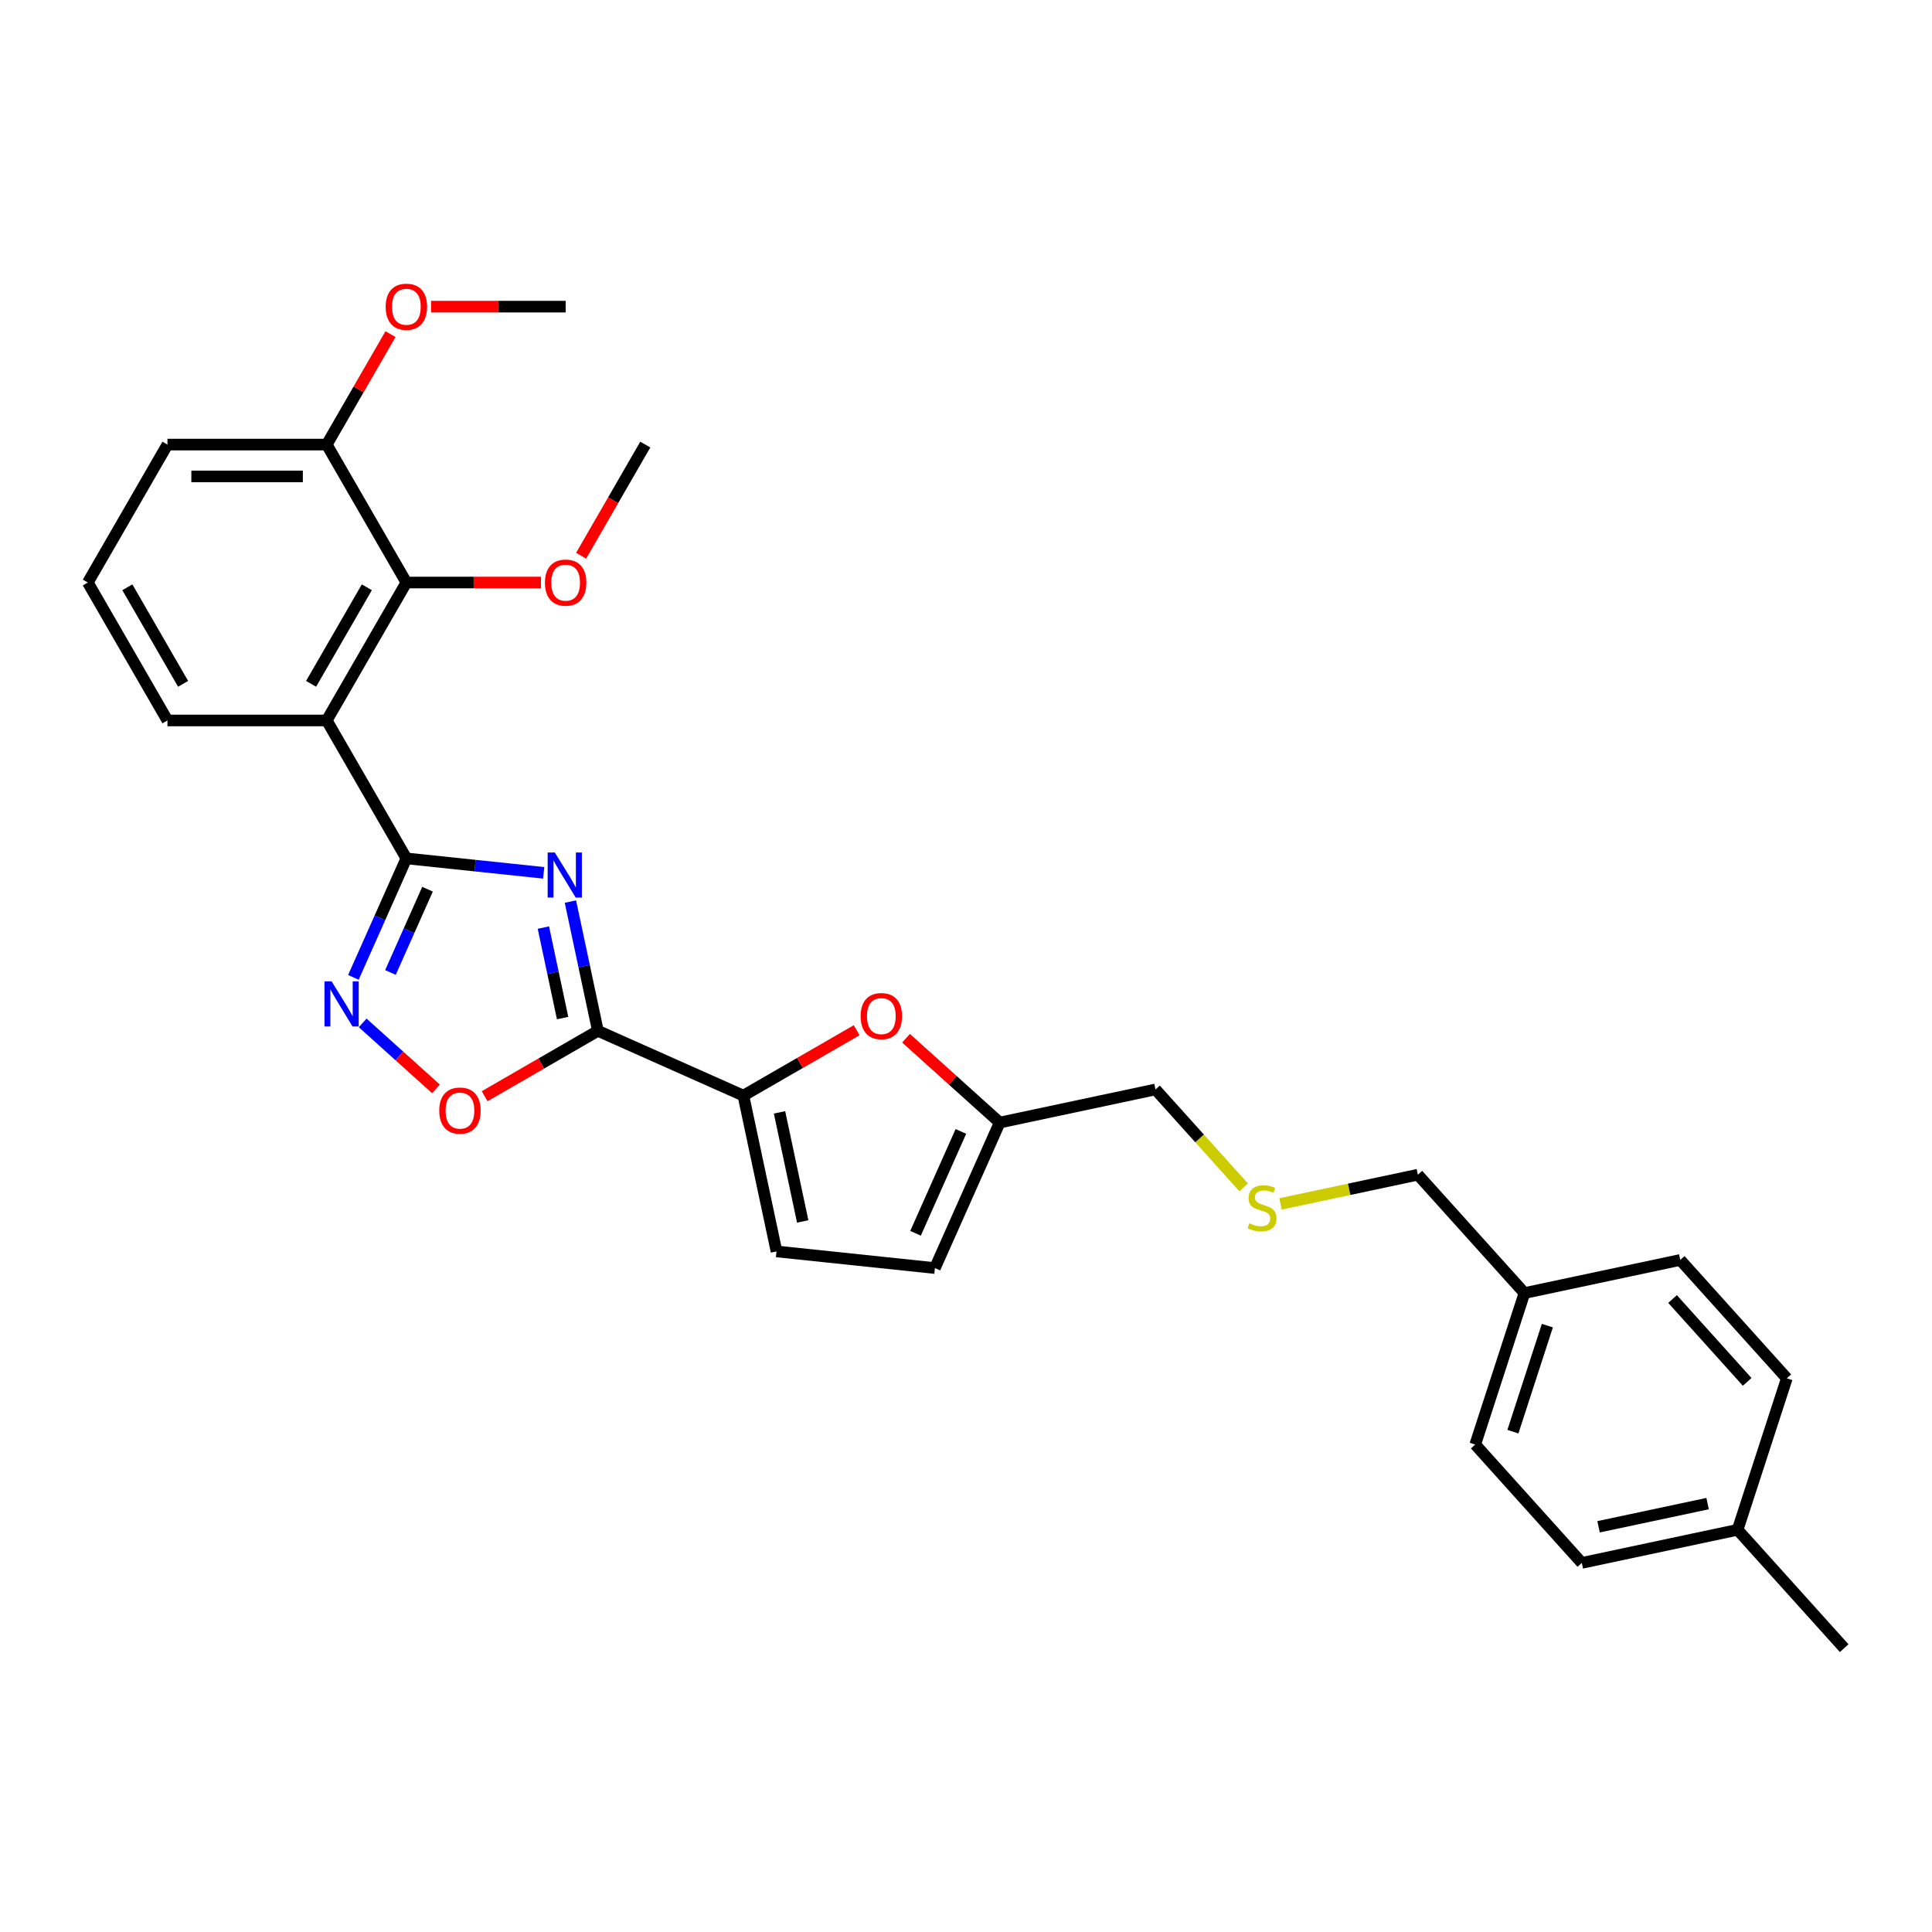<?xml version='1.0' encoding='iso-8859-1'?>
<svg version='1.1' baseProfile='full'
              xmlns='http://www.w3.org/2000/svg'
                      xmlns:rdkit='http://www.rdkit.org/xml'
                      xmlns:xlink='http://www.w3.org/1999/xlink'
                  xml:space='preserve'
width='1000px' height='1000px' viewBox='0 0 1000 1000'>
<!-- END OF HEADER -->
<rect style='opacity:1.0;fill:#FFFFFF;stroke:none' width='1000' height='1000' x='0' y='0'> </rect>
<path class='bond-0' d='M 281.412,451.775 L 245.875,448.04' style='fill:none;fill-rule:evenodd;stroke:#0000FF;stroke-width:6px;stroke-linecap:butt;stroke-linejoin:miter;stroke-opacity:1' />
<path class='bond-0' d='M 245.875,448.04 L 210.338,444.305' style='fill:none;fill-rule:evenodd;stroke:#000000;stroke-width:6px;stroke-linecap:butt;stroke-linejoin:miter;stroke-opacity:1' />
<path class='bond-1' d='M 295.247,466.657 L 302.358,500.11' style='fill:none;fill-rule:evenodd;stroke:#0000FF;stroke-width:6px;stroke-linecap:butt;stroke-linejoin:miter;stroke-opacity:1' />
<path class='bond-1' d='M 302.358,500.11 L 309.468,533.562' style='fill:none;fill-rule:evenodd;stroke:#000000;stroke-width:6px;stroke-linecap:butt;stroke-linejoin:miter;stroke-opacity:1' />
<path class='bond-1' d='M 281.252,480.121 L 286.23,503.538' style='fill:none;fill-rule:evenodd;stroke:#0000FF;stroke-width:6px;stroke-linecap:butt;stroke-linejoin:miter;stroke-opacity:1' />
<path class='bond-1' d='M 286.23,503.538 L 291.207,526.955' style='fill:none;fill-rule:evenodd;stroke:#000000;stroke-width:6px;stroke-linecap:butt;stroke-linejoin:miter;stroke-opacity:1' />
<path class='bond-2' d='M 210.338,444.305 L 169.117,372.908' style='fill:none;fill-rule:evenodd;stroke:#000000;stroke-width:6px;stroke-linecap:butt;stroke-linejoin:miter;stroke-opacity:1' />
<path class='bond-3' d='M 210.338,444.305 L 196.629,475.095' style='fill:none;fill-rule:evenodd;stroke:#000000;stroke-width:6px;stroke-linecap:butt;stroke-linejoin:miter;stroke-opacity:1' />
<path class='bond-3' d='M 196.629,475.095 L 182.921,505.884' style='fill:none;fill-rule:evenodd;stroke:#0000FF;stroke-width:6px;stroke-linecap:butt;stroke-linejoin:miter;stroke-opacity:1' />
<path class='bond-3' d='M 221.288,460.248 L 211.692,481.801' style='fill:none;fill-rule:evenodd;stroke:#000000;stroke-width:6px;stroke-linecap:butt;stroke-linejoin:miter;stroke-opacity:1' />
<path class='bond-3' d='M 211.692,481.801 L 202.096,503.354' style='fill:none;fill-rule:evenodd;stroke:#0000FF;stroke-width:6px;stroke-linecap:butt;stroke-linejoin:miter;stroke-opacity:1' />
<path class='bond-4' d='M 309.468,533.562 L 384.782,567.094' style='fill:none;fill-rule:evenodd;stroke:#000000;stroke-width:6px;stroke-linecap:butt;stroke-linejoin:miter;stroke-opacity:1' />
<path class='bond-5' d='M 309.468,533.562 L 280.159,550.484' style='fill:none;fill-rule:evenodd;stroke:#000000;stroke-width:6px;stroke-linecap:butt;stroke-linejoin:miter;stroke-opacity:1' />
<path class='bond-5' d='M 280.159,550.484 L 250.85,567.405' style='fill:none;fill-rule:evenodd;stroke:#FF0000;stroke-width:6px;stroke-linecap:butt;stroke-linejoin:miter;stroke-opacity:1' />
<path class='bond-7' d='M 169.117,372.908 L 210.338,301.512' style='fill:none;fill-rule:evenodd;stroke:#000000;stroke-width:6px;stroke-linecap:butt;stroke-linejoin:miter;stroke-opacity:1' />
<path class='bond-7' d='M 161.021,353.955 L 189.875,303.977' style='fill:none;fill-rule:evenodd;stroke:#000000;stroke-width:6px;stroke-linecap:butt;stroke-linejoin:miter;stroke-opacity:1' />
<path class='bond-14' d='M 169.117,372.908 L 86.675,372.908' style='fill:none;fill-rule:evenodd;stroke:#000000;stroke-width:6px;stroke-linecap:butt;stroke-linejoin:miter;stroke-opacity:1' />
<path class='bond-29' d='M 187.721,529.447 L 206.691,546.528' style='fill:none;fill-rule:evenodd;stroke:#0000FF;stroke-width:6px;stroke-linecap:butt;stroke-linejoin:miter;stroke-opacity:1' />
<path class='bond-29' d='M 206.691,546.528 L 225.66,563.608' style='fill:none;fill-rule:evenodd;stroke:#FF0000;stroke-width:6px;stroke-linecap:butt;stroke-linejoin:miter;stroke-opacity:1' />
<path class='bond-6' d='M 384.782,567.094 L 414.091,550.173' style='fill:none;fill-rule:evenodd;stroke:#000000;stroke-width:6px;stroke-linecap:butt;stroke-linejoin:miter;stroke-opacity:1' />
<path class='bond-6' d='M 414.091,550.173 L 443.4,533.251' style='fill:none;fill-rule:evenodd;stroke:#FF0000;stroke-width:6px;stroke-linecap:butt;stroke-linejoin:miter;stroke-opacity:1' />
<path class='bond-8' d='M 384.782,567.094 L 401.923,647.734' style='fill:none;fill-rule:evenodd;stroke:#000000;stroke-width:6px;stroke-linecap:butt;stroke-linejoin:miter;stroke-opacity:1' />
<path class='bond-8' d='M 403.481,575.762 L 415.48,632.21' style='fill:none;fill-rule:evenodd;stroke:#000000;stroke-width:6px;stroke-linecap:butt;stroke-linejoin:miter;stroke-opacity:1' />
<path class='bond-9' d='M 468.957,537.379 L 493.201,559.209' style='fill:none;fill-rule:evenodd;stroke:#FF0000;stroke-width:6px;stroke-linecap:butt;stroke-linejoin:miter;stroke-opacity:1' />
<path class='bond-9' d='M 493.201,559.209 L 517.445,581.038' style='fill:none;fill-rule:evenodd;stroke:#000000;stroke-width:6px;stroke-linecap:butt;stroke-linejoin:miter;stroke-opacity:1' />
<path class='bond-11' d='M 210.338,301.512 L 169.117,230.115' style='fill:none;fill-rule:evenodd;stroke:#000000;stroke-width:6px;stroke-linecap:butt;stroke-linejoin:miter;stroke-opacity:1' />
<path class='bond-13' d='M 210.338,301.512 L 245.169,301.512' style='fill:none;fill-rule:evenodd;stroke:#000000;stroke-width:6px;stroke-linecap:butt;stroke-linejoin:miter;stroke-opacity:1' />
<path class='bond-13' d='M 245.169,301.512 L 280.001,301.512' style='fill:none;fill-rule:evenodd;stroke:#FF0000;stroke-width:6px;stroke-linecap:butt;stroke-linejoin:miter;stroke-opacity:1' />
<path class='bond-10' d='M 401.923,647.734 L 483.913,656.352' style='fill:none;fill-rule:evenodd;stroke:#000000;stroke-width:6px;stroke-linecap:butt;stroke-linejoin:miter;stroke-opacity:1' />
<path class='bond-17' d='M 517.445,581.038 L 598.085,563.897' style='fill:none;fill-rule:evenodd;stroke:#000000;stroke-width:6px;stroke-linecap:butt;stroke-linejoin:miter;stroke-opacity:1' />
<path class='bond-30' d='M 517.445,581.038 L 483.913,656.352' style='fill:none;fill-rule:evenodd;stroke:#000000;stroke-width:6px;stroke-linecap:butt;stroke-linejoin:miter;stroke-opacity:1' />
<path class='bond-30' d='M 497.352,585.628 L 473.88,638.348' style='fill:none;fill-rule:evenodd;stroke:#000000;stroke-width:6px;stroke-linecap:butt;stroke-linejoin:miter;stroke-opacity:1' />
<path class='bond-18' d='M 169.117,230.115 L 185.62,201.532' style='fill:none;fill-rule:evenodd;stroke:#000000;stroke-width:6px;stroke-linecap:butt;stroke-linejoin:miter;stroke-opacity:1' />
<path class='bond-18' d='M 185.62,201.532 L 202.122,172.948' style='fill:none;fill-rule:evenodd;stroke:#FF0000;stroke-width:6px;stroke-linecap:butt;stroke-linejoin:miter;stroke-opacity:1' />
<path class='bond-31' d='M 169.117,230.115 L 86.675,230.115' style='fill:none;fill-rule:evenodd;stroke:#000000;stroke-width:6px;stroke-linecap:butt;stroke-linejoin:miter;stroke-opacity:1' />
<path class='bond-31' d='M 156.751,246.604 L 99.041,246.604' style='fill:none;fill-rule:evenodd;stroke:#000000;stroke-width:6px;stroke-linecap:butt;stroke-linejoin:miter;stroke-opacity:1' />
<path class='bond-12' d='M 643.702,614.56 L 620.893,589.229' style='fill:none;fill-rule:evenodd;stroke:#CCCC00;stroke-width:6px;stroke-linecap:butt;stroke-linejoin:miter;stroke-opacity:1' />
<path class='bond-12' d='M 620.893,589.229 L 598.085,563.897' style='fill:none;fill-rule:evenodd;stroke:#000000;stroke-width:6px;stroke-linecap:butt;stroke-linejoin:miter;stroke-opacity:1' />
<path class='bond-24' d='M 662.796,623.134 L 698.342,615.578' style='fill:none;fill-rule:evenodd;stroke:#CCCC00;stroke-width:6px;stroke-linecap:butt;stroke-linejoin:miter;stroke-opacity:1' />
<path class='bond-24' d='M 698.342,615.578 L 733.889,608.023' style='fill:none;fill-rule:evenodd;stroke:#000000;stroke-width:6px;stroke-linecap:butt;stroke-linejoin:miter;stroke-opacity:1' />
<path class='bond-26' d='M 300.785,287.645 L 317.393,258.88' style='fill:none;fill-rule:evenodd;stroke:#FF0000;stroke-width:6px;stroke-linecap:butt;stroke-linejoin:miter;stroke-opacity:1' />
<path class='bond-26' d='M 317.393,258.88 L 334,230.115' style='fill:none;fill-rule:evenodd;stroke:#000000;stroke-width:6px;stroke-linecap:butt;stroke-linejoin:miter;stroke-opacity:1' />
<path class='bond-23' d='M 86.675,372.908 L 45.455,301.512' style='fill:none;fill-rule:evenodd;stroke:#000000;stroke-width:6px;stroke-linecap:butt;stroke-linejoin:miter;stroke-opacity:1' />
<path class='bond-23' d='M 94.772,353.955 L 65.917,303.977' style='fill:none;fill-rule:evenodd;stroke:#000000;stroke-width:6px;stroke-linecap:butt;stroke-linejoin:miter;stroke-opacity:1' />
<path class='bond-15' d='M 789.053,669.289 L 733.889,608.023' style='fill:none;fill-rule:evenodd;stroke:#000000;stroke-width:6px;stroke-linecap:butt;stroke-linejoin:miter;stroke-opacity:1' />
<path class='bond-21' d='M 789.053,669.289 L 869.693,652.148' style='fill:none;fill-rule:evenodd;stroke:#000000;stroke-width:6px;stroke-linecap:butt;stroke-linejoin:miter;stroke-opacity:1' />
<path class='bond-22' d='M 789.053,669.289 L 763.577,747.695' style='fill:none;fill-rule:evenodd;stroke:#000000;stroke-width:6px;stroke-linecap:butt;stroke-linejoin:miter;stroke-opacity:1' />
<path class='bond-22' d='M 800.913,686.145 L 783.08,741.029' style='fill:none;fill-rule:evenodd;stroke:#000000;stroke-width:6px;stroke-linecap:butt;stroke-linejoin:miter;stroke-opacity:1' />
<path class='bond-16' d='M 899.381,791.821 L 818.741,808.961' style='fill:none;fill-rule:evenodd;stroke:#000000;stroke-width:6px;stroke-linecap:butt;stroke-linejoin:miter;stroke-opacity:1' />
<path class='bond-16' d='M 883.857,778.264 L 827.409,790.262' style='fill:none;fill-rule:evenodd;stroke:#000000;stroke-width:6px;stroke-linecap:butt;stroke-linejoin:miter;stroke-opacity:1' />
<path class='bond-27' d='M 899.381,791.821 L 954.545,853.087' style='fill:none;fill-rule:evenodd;stroke:#000000;stroke-width:6px;stroke-linecap:butt;stroke-linejoin:miter;stroke-opacity:1' />
<path class='bond-32' d='M 899.381,791.821 L 924.857,713.414' style='fill:none;fill-rule:evenodd;stroke:#000000;stroke-width:6px;stroke-linecap:butt;stroke-linejoin:miter;stroke-opacity:1' />
<path class='bond-28' d='M 223.116,158.719 L 257.948,158.719' style='fill:none;fill-rule:evenodd;stroke:#FF0000;stroke-width:6px;stroke-linecap:butt;stroke-linejoin:miter;stroke-opacity:1' />
<path class='bond-28' d='M 257.948,158.719 L 292.779,158.719' style='fill:none;fill-rule:evenodd;stroke:#000000;stroke-width:6px;stroke-linecap:butt;stroke-linejoin:miter;stroke-opacity:1' />
<path class='bond-19' d='M 924.857,713.414 L 869.693,652.148' style='fill:none;fill-rule:evenodd;stroke:#000000;stroke-width:6px;stroke-linecap:butt;stroke-linejoin:miter;stroke-opacity:1' />
<path class='bond-19' d='M 904.329,715.257 L 865.714,672.371' style='fill:none;fill-rule:evenodd;stroke:#000000;stroke-width:6px;stroke-linecap:butt;stroke-linejoin:miter;stroke-opacity:1' />
<path class='bond-20' d='M 818.741,808.961 L 763.577,747.695' style='fill:none;fill-rule:evenodd;stroke:#000000;stroke-width:6px;stroke-linecap:butt;stroke-linejoin:miter;stroke-opacity:1' />
<path class='bond-25' d='M 45.455,301.512 L 86.675,230.115' style='fill:none;fill-rule:evenodd;stroke:#000000;stroke-width:6px;stroke-linecap:butt;stroke-linejoin:miter;stroke-opacity:1' />
<path  class='atom-0' d='M 287.167 441.249
L 294.817 453.615
Q 295.576 454.835, 296.796 457.044
Q 298.016 459.254, 298.082 459.386
L 298.082 441.249
L 301.182 441.249
L 301.182 464.596
L 297.983 464.596
L 289.772 451.076
Q 288.816 449.493, 287.793 447.679
Q 286.804 445.865, 286.507 445.305
L 286.507 464.596
L 283.473 464.596
L 283.473 441.249
L 287.167 441.249
' fill='#0000FF'/>
<path  class='atom-4' d='M 171.645 507.945
L 179.295 520.311
Q 180.054 521.532, 181.274 523.741
Q 182.494 525.95, 182.56 526.082
L 182.56 507.945
L 185.66 507.945
L 185.66 531.293
L 182.461 531.293
L 174.25 517.772
Q 173.294 516.189, 172.271 514.376
Q 171.282 512.562, 170.985 512.001
L 170.985 531.293
L 167.951 531.293
L 167.951 507.945
L 171.645 507.945
' fill='#0000FF'/>
<path  class='atom-6' d='M 227.354 574.849
Q 227.354 569.243, 230.124 566.11
Q 232.894 562.977, 238.072 562.977
Q 243.249 562.977, 246.019 566.11
Q 248.789 569.243, 248.789 574.849
Q 248.789 580.521, 245.986 583.753
Q 243.183 586.951, 238.072 586.951
Q 232.927 586.951, 230.124 583.753
Q 227.354 580.554, 227.354 574.849
M 238.072 584.313
Q 241.633 584.313, 243.546 581.939
Q 245.491 579.532, 245.491 574.849
Q 245.491 570.265, 243.546 567.957
Q 241.633 565.616, 238.072 565.616
Q 234.51 565.616, 232.565 567.924
Q 230.652 570.232, 230.652 574.849
Q 230.652 579.565, 232.565 581.939
Q 234.51 584.313, 238.072 584.313
' fill='#FF0000'/>
<path  class='atom-7' d='M 445.461 525.94
Q 445.461 520.334, 448.231 517.201
Q 451.001 514.068, 456.179 514.068
Q 461.356 514.068, 464.126 517.201
Q 466.896 520.334, 466.896 525.94
Q 466.896 531.612, 464.093 534.843
Q 461.29 538.042, 456.179 538.042
Q 451.034 538.042, 448.231 534.843
Q 445.461 531.644, 445.461 525.94
M 456.179 535.404
Q 459.74 535.404, 461.653 533.03
Q 463.598 530.622, 463.598 525.94
Q 463.598 521.356, 461.653 519.047
Q 459.74 516.706, 456.179 516.706
Q 452.617 516.706, 450.672 519.014
Q 448.759 521.323, 448.759 525.94
Q 448.759 530.655, 450.672 533.03
Q 452.617 535.404, 456.179 535.404
' fill='#FF0000'/>
<path  class='atom-13' d='M 646.654 633.176
Q 646.917 633.275, 648.006 633.737
Q 649.094 634.199, 650.281 634.496
Q 651.501 634.759, 652.688 634.759
Q 654.898 634.759, 656.184 633.704
Q 657.47 632.616, 657.47 630.736
Q 657.47 629.45, 656.81 628.659
Q 656.184 627.867, 655.194 627.439
Q 654.205 627.01, 652.556 626.515
Q 650.479 625.889, 649.226 625.295
Q 648.006 624.702, 647.115 623.448
Q 646.258 622.195, 646.258 620.085
Q 646.258 617.15, 648.236 615.336
Q 650.248 613.522, 654.205 613.522
Q 656.909 613.522, 659.976 614.809
L 659.218 617.348
Q 656.415 616.194, 654.304 616.194
Q 652.029 616.194, 650.776 617.15
Q 649.522 618.073, 649.555 619.689
Q 649.555 620.942, 650.182 621.701
Q 650.842 622.459, 651.765 622.888
Q 652.721 623.316, 654.304 623.811
Q 656.415 624.471, 657.668 625.13
Q 658.921 625.79, 659.811 627.142
Q 660.735 628.461, 660.735 630.736
Q 660.735 633.968, 658.558 635.716
Q 656.415 637.43, 652.82 637.43
Q 650.743 637.43, 649.16 636.969
Q 647.61 636.54, 645.763 635.782
L 646.654 633.176
' fill='#CCCC00'/>
<path  class='atom-14' d='M 282.062 301.578
Q 282.062 295.972, 284.832 292.839
Q 287.602 289.706, 292.779 289.706
Q 297.956 289.706, 300.727 292.839
Q 303.497 295.972, 303.497 301.578
Q 303.497 307.25, 300.694 310.482
Q 297.891 313.68, 292.779 313.68
Q 287.635 313.68, 284.832 310.482
Q 282.062 307.283, 282.062 301.578
M 292.779 311.042
Q 296.341 311.042, 298.253 308.668
Q 300.199 306.261, 300.199 301.578
Q 300.199 296.994, 298.253 294.686
Q 296.341 292.344, 292.779 292.344
Q 289.218 292.344, 287.272 294.653
Q 285.359 296.961, 285.359 301.578
Q 285.359 306.294, 287.272 308.668
Q 289.218 311.042, 292.779 311.042
' fill='#FF0000'/>
<path  class='atom-19' d='M 199.62 158.785
Q 199.62 153.179, 202.39 150.046
Q 205.16 146.913, 210.338 146.913
Q 215.515 146.913, 218.285 150.046
Q 221.055 153.179, 221.055 158.785
Q 221.055 164.457, 218.252 167.689
Q 215.449 170.887, 210.338 170.887
Q 205.193 170.887, 202.39 167.689
Q 199.62 164.49, 199.62 158.785
M 210.338 168.249
Q 213.899 168.249, 215.812 165.875
Q 217.757 163.468, 217.757 158.785
Q 217.757 154.201, 215.812 151.893
Q 213.899 149.551, 210.338 149.551
Q 206.776 149.551, 204.831 151.86
Q 202.918 154.168, 202.918 158.785
Q 202.918 163.501, 204.831 165.875
Q 206.776 168.249, 210.338 168.249
' fill='#FF0000'/>
</svg>
